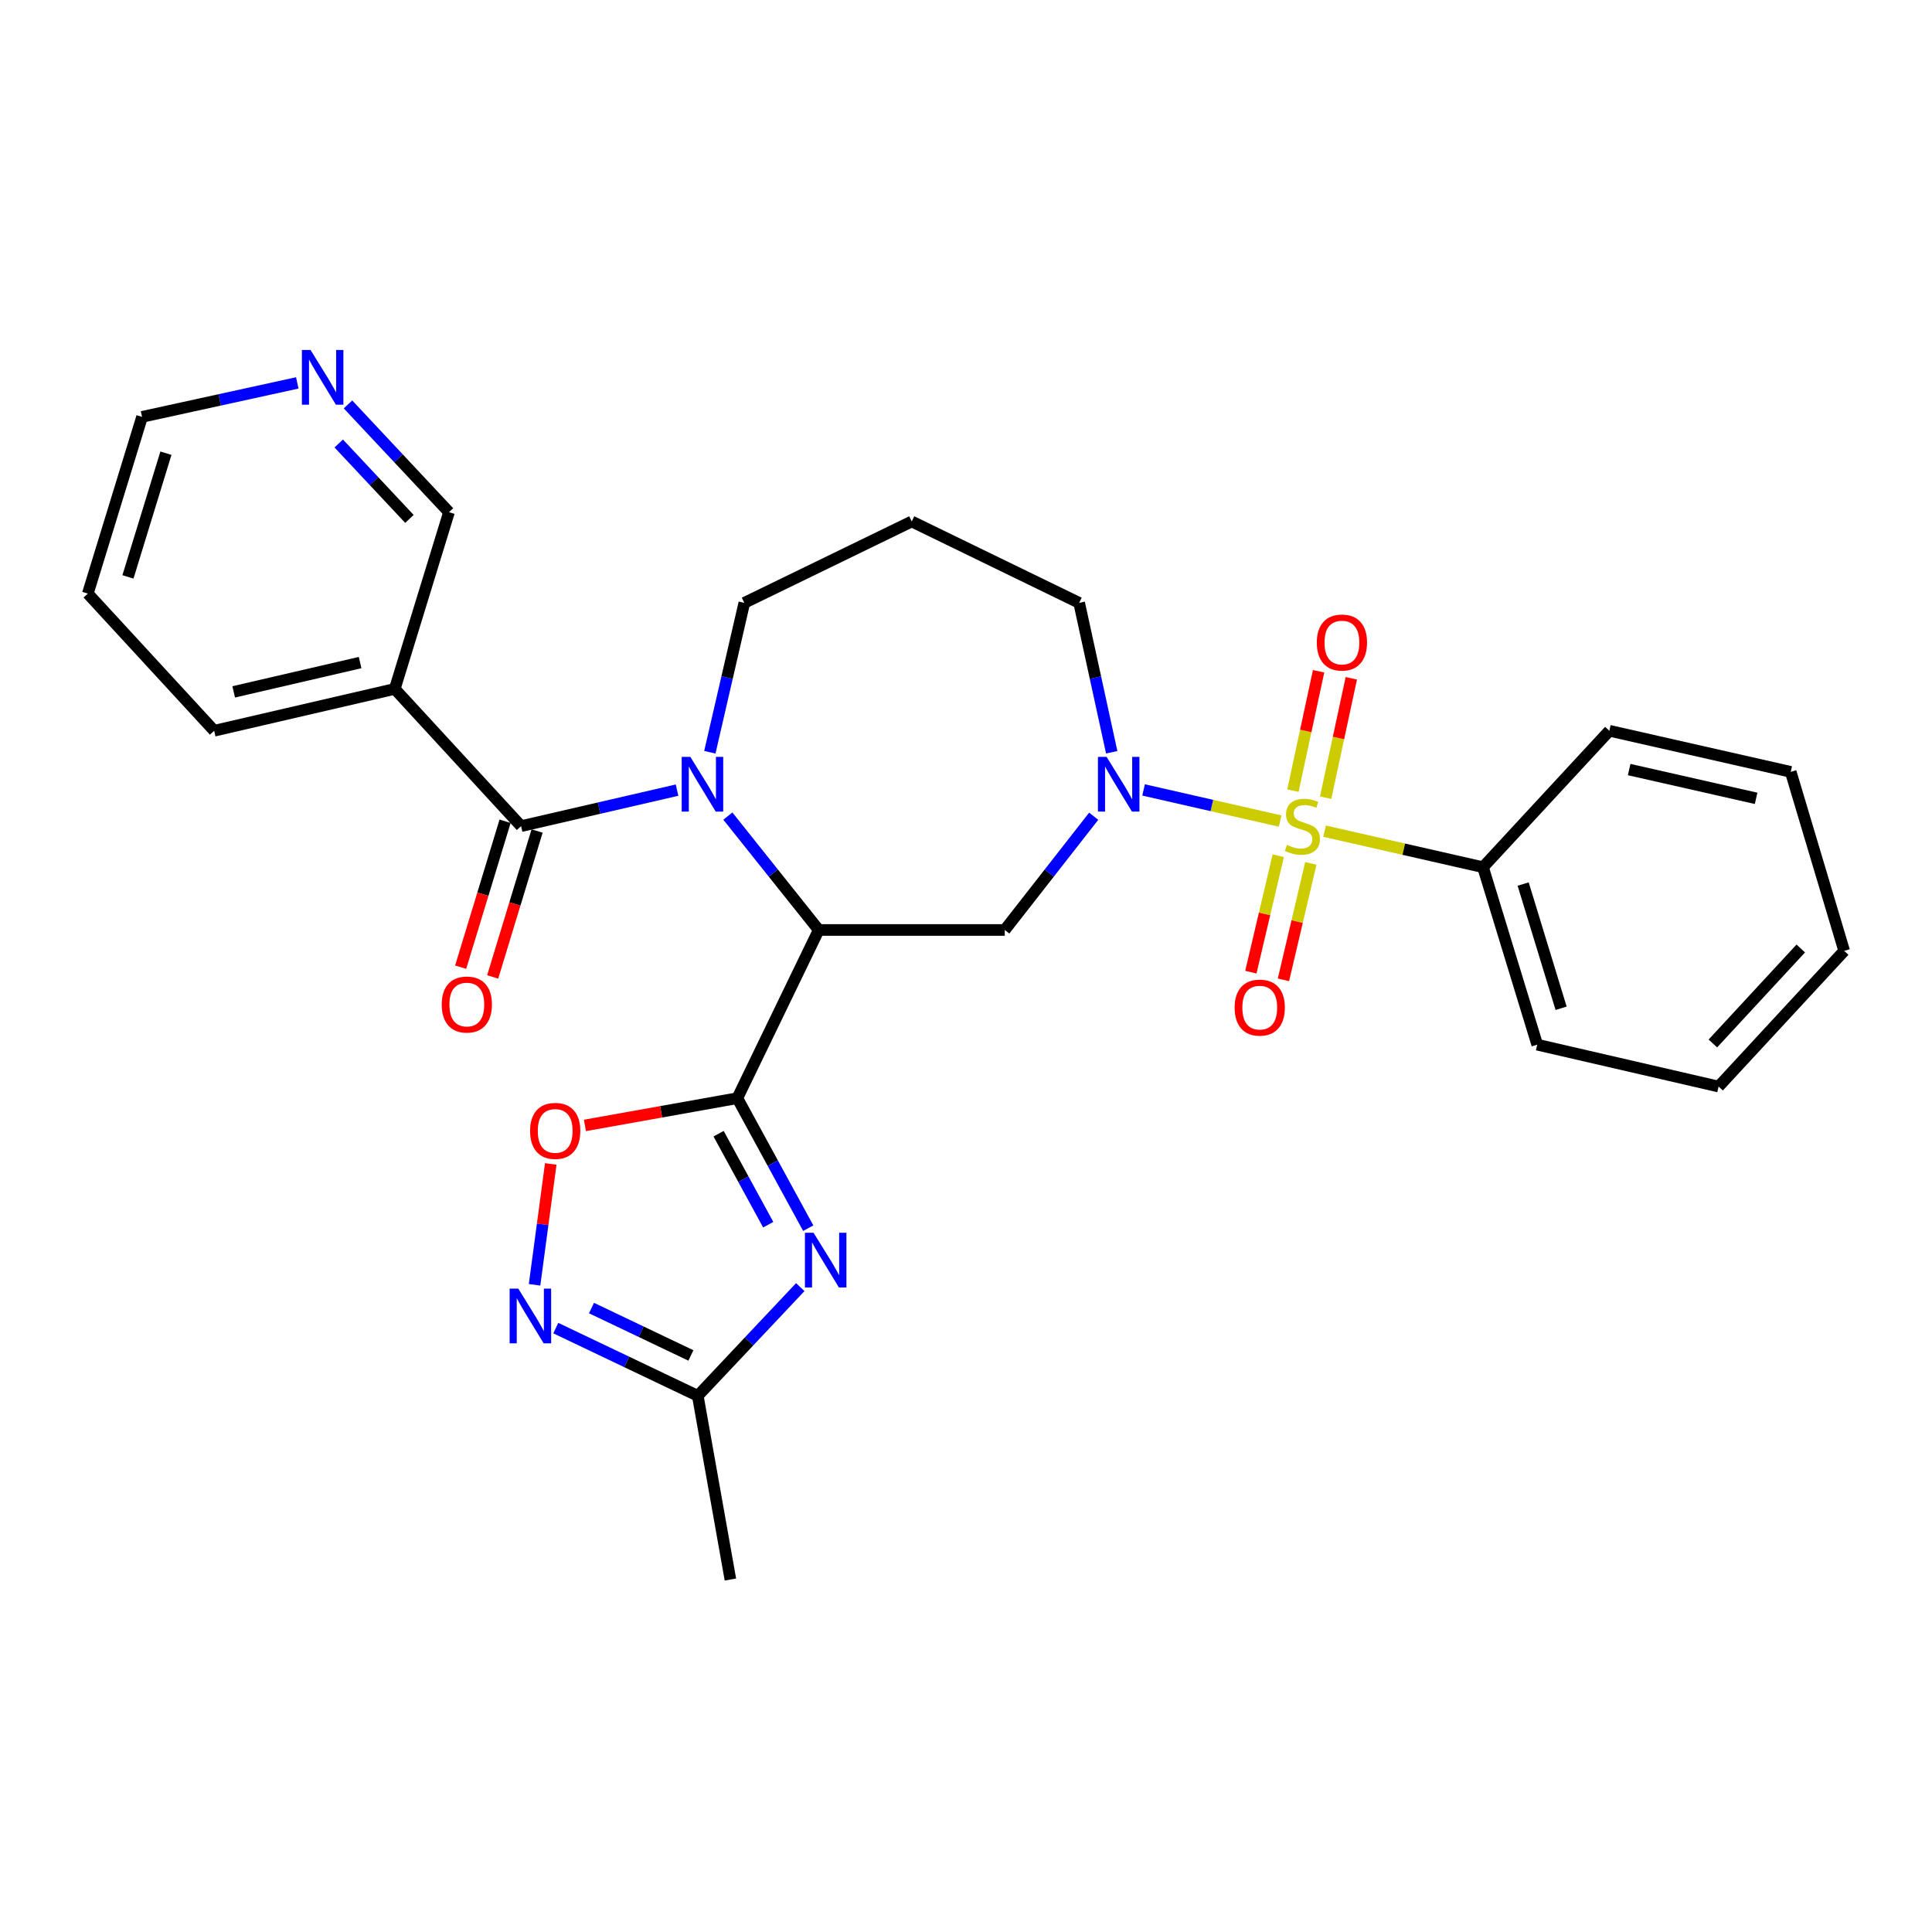 <?xml version='1.0' encoding='iso-8859-1'?>
<svg version='1.1' baseProfile='full'
              xmlns='http://www.w3.org/2000/svg'
                      xmlns:rdkit='http://www.rdkit.org/xml'
                      xmlns:xlink='http://www.w3.org/1999/xlink'
                  xml:space='preserve'
width='1000px' height='1000px' viewBox='0 0 1000 1000'>
<!-- END OF HEADER -->
<rect style='opacity:1.0;fill:#FFFFFF;stroke:none' width='1000' height='1000' x='0' y='0'> </rect>
<path class='bond-3' d='M 662.604,424.979 L 627.26,416.923' style='fill:none;fill-rule:evenodd;stroke:#CCCC00;stroke-width:6px;stroke-linecap:butt;stroke-linejoin:miter;stroke-opacity:1' />
<path class='bond-3' d='M 627.26,416.923 L 591.916,408.866' style='fill:none;fill-rule:evenodd;stroke:#0000FF;stroke-width:6px;stroke-linecap:butt;stroke-linejoin:miter;stroke-opacity:1' />
<path class='bond-11' d='M 686.151,412.874 L 692.795,381.981' style='fill:none;fill-rule:evenodd;stroke:#CCCC00;stroke-width:6px;stroke-linecap:butt;stroke-linejoin:miter;stroke-opacity:1' />
<path class='bond-11' d='M 692.795,381.981 L 699.438,351.088' style='fill:none;fill-rule:evenodd;stroke:#FF0000;stroke-width:6px;stroke-linecap:butt;stroke-linejoin:miter;stroke-opacity:1' />
<path class='bond-11' d='M 669.212,409.232 L 675.856,378.338' style='fill:none;fill-rule:evenodd;stroke:#CCCC00;stroke-width:6px;stroke-linecap:butt;stroke-linejoin:miter;stroke-opacity:1' />
<path class='bond-11' d='M 675.856,378.338 L 682.5,347.445' style='fill:none;fill-rule:evenodd;stroke:#FF0000;stroke-width:6px;stroke-linecap:butt;stroke-linejoin:miter;stroke-opacity:1' />
<path class='bond-12' d='M 661.622,442.912 L 654.531,473.051' style='fill:none;fill-rule:evenodd;stroke:#CCCC00;stroke-width:6px;stroke-linecap:butt;stroke-linejoin:miter;stroke-opacity:1' />
<path class='bond-12' d='M 654.531,473.051 L 647.44,503.191' style='fill:none;fill-rule:evenodd;stroke:#FF0000;stroke-width:6px;stroke-linecap:butt;stroke-linejoin:miter;stroke-opacity:1' />
<path class='bond-12' d='M 678.487,446.879 L 671.396,477.019' style='fill:none;fill-rule:evenodd;stroke:#CCCC00;stroke-width:6px;stroke-linecap:butt;stroke-linejoin:miter;stroke-opacity:1' />
<path class='bond-12' d='M 671.396,477.019 L 664.305,507.159' style='fill:none;fill-rule:evenodd;stroke:#FF0000;stroke-width:6px;stroke-linecap:butt;stroke-linejoin:miter;stroke-opacity:1' />
<path class='bond-13' d='M 685.599,430.215 L 726.601,439.541' style='fill:none;fill-rule:evenodd;stroke:#CCCC00;stroke-width:6px;stroke-linecap:butt;stroke-linejoin:miter;stroke-opacity:1' />
<path class='bond-13' d='M 726.601,439.541 L 767.603,448.867' style='fill:none;fill-rule:evenodd;stroke:#000000;stroke-width:6px;stroke-linecap:butt;stroke-linejoin:miter;stroke-opacity:1' />
<path class='bond-0' d='M 423.768,481.353 L 520.059,481.353' style='fill:none;fill-rule:evenodd;stroke:#000000;stroke-width:6px;stroke-linecap:butt;stroke-linejoin:miter;stroke-opacity:1' />
<path class='bond-1' d='M 423.768,481.353 L 381.647,568.414' style='fill:none;fill-rule:evenodd;stroke:#000000;stroke-width:6px;stroke-linecap:butt;stroke-linejoin:miter;stroke-opacity:1' />
<path class='bond-2' d='M 423.768,481.353 L 400.255,451.883' style='fill:none;fill-rule:evenodd;stroke:#000000;stroke-width:6px;stroke-linecap:butt;stroke-linejoin:miter;stroke-opacity:1' />
<path class='bond-2' d='M 400.255,451.883 L 376.742,422.413' style='fill:none;fill-rule:evenodd;stroke:#0000FF;stroke-width:6px;stroke-linecap:butt;stroke-linejoin:miter;stroke-opacity:1' />
<path class='bond-4' d='M 381.647,568.414 L 399.995,602.058' style='fill:none;fill-rule:evenodd;stroke:#000000;stroke-width:6px;stroke-linecap:butt;stroke-linejoin:miter;stroke-opacity:1' />
<path class='bond-4' d='M 399.995,602.058 L 418.343,635.703' style='fill:none;fill-rule:evenodd;stroke:#0000FF;stroke-width:6px;stroke-linecap:butt;stroke-linejoin:miter;stroke-opacity:1' />
<path class='bond-4' d='M 371.941,586.802 L 384.785,610.353' style='fill:none;fill-rule:evenodd;stroke:#000000;stroke-width:6px;stroke-linecap:butt;stroke-linejoin:miter;stroke-opacity:1' />
<path class='bond-4' d='M 384.785,610.353 L 397.628,633.905' style='fill:none;fill-rule:evenodd;stroke:#0000FF;stroke-width:6px;stroke-linecap:butt;stroke-linejoin:miter;stroke-opacity:1' />
<path class='bond-7' d='M 381.647,568.414 L 342.204,575.465' style='fill:none;fill-rule:evenodd;stroke:#000000;stroke-width:6px;stroke-linecap:butt;stroke-linejoin:miter;stroke-opacity:1' />
<path class='bond-7' d='M 342.204,575.465 L 302.762,582.516' style='fill:none;fill-rule:evenodd;stroke:#FF0000;stroke-width:6px;stroke-linecap:butt;stroke-linejoin:miter;stroke-opacity:1' />
<path class='bond-5' d='M 350.442,408.965 L 310.078,418.285' style='fill:none;fill-rule:evenodd;stroke:#0000FF;stroke-width:6px;stroke-linecap:butt;stroke-linejoin:miter;stroke-opacity:1' />
<path class='bond-5' d='M 310.078,418.285 L 269.715,427.605' style='fill:none;fill-rule:evenodd;stroke:#000000;stroke-width:6px;stroke-linecap:butt;stroke-linejoin:miter;stroke-opacity:1' />
<path class='bond-30' d='M 367.414,389.36 L 376.335,350.702' style='fill:none;fill-rule:evenodd;stroke:#0000FF;stroke-width:6px;stroke-linecap:butt;stroke-linejoin:miter;stroke-opacity:1' />
<path class='bond-30' d='M 376.335,350.702 L 385.257,312.044' style='fill:none;fill-rule:evenodd;stroke:#000000;stroke-width:6px;stroke-linecap:butt;stroke-linejoin:miter;stroke-opacity:1' />
<path class='bond-6' d='M 566.09,422.482 L 543.075,451.918' style='fill:none;fill-rule:evenodd;stroke:#0000FF;stroke-width:6px;stroke-linecap:butt;stroke-linejoin:miter;stroke-opacity:1' />
<path class='bond-6' d='M 543.075,451.918 L 520.059,481.353' style='fill:none;fill-rule:evenodd;stroke:#000000;stroke-width:6px;stroke-linecap:butt;stroke-linejoin:miter;stroke-opacity:1' />
<path class='bond-17' d='M 575.423,389.367 L 566.997,350.705' style='fill:none;fill-rule:evenodd;stroke:#0000FF;stroke-width:6px;stroke-linecap:butt;stroke-linejoin:miter;stroke-opacity:1' />
<path class='bond-17' d='M 566.997,350.705 L 558.57,312.044' style='fill:none;fill-rule:evenodd;stroke:#000000;stroke-width:6px;stroke-linecap:butt;stroke-linejoin:miter;stroke-opacity:1' />
<path class='bond-9' d='M 414.215,666.204 L 387.695,694.34' style='fill:none;fill-rule:evenodd;stroke:#0000FF;stroke-width:6px;stroke-linecap:butt;stroke-linejoin:miter;stroke-opacity:1' />
<path class='bond-9' d='M 387.695,694.34 L 361.174,722.476' style='fill:none;fill-rule:evenodd;stroke:#000000;stroke-width:6px;stroke-linecap:butt;stroke-linejoin:miter;stroke-opacity:1' />
<path class='bond-10' d='M 269.715,427.605 L 204.33,356.58' style='fill:none;fill-rule:evenodd;stroke:#000000;stroke-width:6px;stroke-linecap:butt;stroke-linejoin:miter;stroke-opacity:1' />
<path class='bond-14' d='M 261.427,425.082 L 249.931,462.846' style='fill:none;fill-rule:evenodd;stroke:#000000;stroke-width:6px;stroke-linecap:butt;stroke-linejoin:miter;stroke-opacity:1' />
<path class='bond-14' d='M 249.931,462.846 L 238.434,500.61' style='fill:none;fill-rule:evenodd;stroke:#FF0000;stroke-width:6px;stroke-linecap:butt;stroke-linejoin:miter;stroke-opacity:1' />
<path class='bond-14' d='M 278.002,430.128 L 266.505,467.892' style='fill:none;fill-rule:evenodd;stroke:#000000;stroke-width:6px;stroke-linecap:butt;stroke-linejoin:miter;stroke-opacity:1' />
<path class='bond-14' d='M 266.505,467.892 L 255.009,505.656' style='fill:none;fill-rule:evenodd;stroke:#FF0000;stroke-width:6px;stroke-linecap:butt;stroke-linejoin:miter;stroke-opacity:1' />
<path class='bond-8' d='M 285.067,602.446 L 280.878,633.728' style='fill:none;fill-rule:evenodd;stroke:#FF0000;stroke-width:6px;stroke-linecap:butt;stroke-linejoin:miter;stroke-opacity:1' />
<path class='bond-8' d='M 280.878,633.728 L 276.689,665.01' style='fill:none;fill-rule:evenodd;stroke:#0000FF;stroke-width:6px;stroke-linecap:butt;stroke-linejoin:miter;stroke-opacity:1' />
<path class='bond-31' d='M 287.667,687.421 L 324.421,704.949' style='fill:none;fill-rule:evenodd;stroke:#0000FF;stroke-width:6px;stroke-linecap:butt;stroke-linejoin:miter;stroke-opacity:1' />
<path class='bond-31' d='M 324.421,704.949 L 361.174,722.476' style='fill:none;fill-rule:evenodd;stroke:#000000;stroke-width:6px;stroke-linecap:butt;stroke-linejoin:miter;stroke-opacity:1' />
<path class='bond-31' d='M 306.151,677.041 L 331.878,689.311' style='fill:none;fill-rule:evenodd;stroke:#0000FF;stroke-width:6px;stroke-linecap:butt;stroke-linejoin:miter;stroke-opacity:1' />
<path class='bond-31' d='M 331.878,689.311 L 357.606,701.58' style='fill:none;fill-rule:evenodd;stroke:#000000;stroke-width:6px;stroke-linecap:butt;stroke-linejoin:miter;stroke-opacity:1' />
<path class='bond-21' d='M 361.174,722.476 L 378.057,817.555' style='fill:none;fill-rule:evenodd;stroke:#000000;stroke-width:6px;stroke-linecap:butt;stroke-linejoin:miter;stroke-opacity:1' />
<path class='bond-19' d='M 204.33,356.58 L 232.397,265.111' style='fill:none;fill-rule:evenodd;stroke:#000000;stroke-width:6px;stroke-linecap:butt;stroke-linejoin:miter;stroke-opacity:1' />
<path class='bond-20' d='M 204.33,356.58 L 110.849,378.237' style='fill:none;fill-rule:evenodd;stroke:#000000;stroke-width:6px;stroke-linecap:butt;stroke-linejoin:miter;stroke-opacity:1' />
<path class='bond-20' d='M 186.397,342.95 L 120.961,358.11' style='fill:none;fill-rule:evenodd;stroke:#000000;stroke-width:6px;stroke-linecap:butt;stroke-linejoin:miter;stroke-opacity:1' />
<path class='bond-23' d='M 767.603,448.867 L 795.67,540.722' style='fill:none;fill-rule:evenodd;stroke:#000000;stroke-width:6px;stroke-linecap:butt;stroke-linejoin:miter;stroke-opacity:1' />
<path class='bond-23' d='M 788.382,457.583 L 808.029,521.881' style='fill:none;fill-rule:evenodd;stroke:#000000;stroke-width:6px;stroke-linecap:butt;stroke-linejoin:miter;stroke-opacity:1' />
<path class='bond-24' d='M 767.603,448.867 L 832.997,378.237' style='fill:none;fill-rule:evenodd;stroke:#000000;stroke-width:6px;stroke-linecap:butt;stroke-linejoin:miter;stroke-opacity:1' />
<path class='bond-15' d='M 180.134,209.332 L 206.266,237.221' style='fill:none;fill-rule:evenodd;stroke:#0000FF;stroke-width:6px;stroke-linecap:butt;stroke-linejoin:miter;stroke-opacity:1' />
<path class='bond-15' d='M 206.266,237.221 L 232.397,265.111' style='fill:none;fill-rule:evenodd;stroke:#000000;stroke-width:6px;stroke-linecap:butt;stroke-linejoin:miter;stroke-opacity:1' />
<path class='bond-15' d='M 175.331,229.545 L 193.623,249.067' style='fill:none;fill-rule:evenodd;stroke:#0000FF;stroke-width:6px;stroke-linecap:butt;stroke-linejoin:miter;stroke-opacity:1' />
<path class='bond-15' d='M 193.623,249.067 L 211.915,268.59' style='fill:none;fill-rule:evenodd;stroke:#000000;stroke-width:6px;stroke-linecap:butt;stroke-linejoin:miter;stroke-opacity:1' />
<path class='bond-32' d='M 153.871,198.191 L 113.701,206.981' style='fill:none;fill-rule:evenodd;stroke:#0000FF;stroke-width:6px;stroke-linecap:butt;stroke-linejoin:miter;stroke-opacity:1' />
<path class='bond-32' d='M 113.701,206.981 L 73.532,215.771' style='fill:none;fill-rule:evenodd;stroke:#000000;stroke-width:6px;stroke-linecap:butt;stroke-linejoin:miter;stroke-opacity:1' />
<path class='bond-16' d='M 385.257,312.044 L 471.913,269.914' style='fill:none;fill-rule:evenodd;stroke:#000000;stroke-width:6px;stroke-linecap:butt;stroke-linejoin:miter;stroke-opacity:1' />
<path class='bond-18' d='M 558.57,312.044 L 471.913,269.914' style='fill:none;fill-rule:evenodd;stroke:#000000;stroke-width:6px;stroke-linecap:butt;stroke-linejoin:miter;stroke-opacity:1' />
<path class='bond-25' d='M 110.849,378.237 L 45.455,307.241' style='fill:none;fill-rule:evenodd;stroke:#000000;stroke-width:6px;stroke-linecap:butt;stroke-linejoin:miter;stroke-opacity:1' />
<path class='bond-22' d='M 73.532,215.771 L 45.455,307.241' style='fill:none;fill-rule:evenodd;stroke:#000000;stroke-width:6px;stroke-linecap:butt;stroke-linejoin:miter;stroke-opacity:1' />
<path class='bond-22' d='M 85.883,234.576 L 66.229,298.604' style='fill:none;fill-rule:evenodd;stroke:#000000;stroke-width:6px;stroke-linecap:butt;stroke-linejoin:miter;stroke-opacity:1' />
<path class='bond-27' d='M 795.67,540.722 L 889.546,562.398' style='fill:none;fill-rule:evenodd;stroke:#000000;stroke-width:6px;stroke-linecap:butt;stroke-linejoin:miter;stroke-opacity:1' />
<path class='bond-26' d='M 832.997,378.237 L 926.873,399.518' style='fill:none;fill-rule:evenodd;stroke:#000000;stroke-width:6px;stroke-linecap:butt;stroke-linejoin:miter;stroke-opacity:1' />
<path class='bond-26' d='M 843.248,398.326 L 908.961,413.223' style='fill:none;fill-rule:evenodd;stroke:#000000;stroke-width:6px;stroke-linecap:butt;stroke-linejoin:miter;stroke-opacity:1' />
<path class='bond-28' d='M 926.873,399.518 L 954.545,492.172' style='fill:none;fill-rule:evenodd;stroke:#000000;stroke-width:6px;stroke-linecap:butt;stroke-linejoin:miter;stroke-opacity:1' />
<path class='bond-29' d='M 889.546,562.398 L 954.545,492.172' style='fill:none;fill-rule:evenodd;stroke:#000000;stroke-width:6px;stroke-linecap:butt;stroke-linejoin:miter;stroke-opacity:1' />
<path class='bond-29' d='M 886.581,540.095 L 932.08,490.937' style='fill:none;fill-rule:evenodd;stroke:#000000;stroke-width:6px;stroke-linecap:butt;stroke-linejoin:miter;stroke-opacity:1' />
<path  class='atom-0' d='M 666.122 437.325
Q 666.442 437.445, 667.762 438.005
Q 669.082 438.565, 670.522 438.925
Q 672.002 439.245, 673.442 439.245
Q 676.122 439.245, 677.682 437.965
Q 679.242 436.645, 679.242 434.365
Q 679.242 432.805, 678.442 431.845
Q 677.682 430.885, 676.482 430.365
Q 675.282 429.845, 673.282 429.245
Q 670.762 428.485, 669.242 427.765
Q 667.762 427.045, 666.682 425.525
Q 665.642 424.005, 665.642 421.445
Q 665.642 417.885, 668.042 415.685
Q 670.482 413.485, 675.282 413.485
Q 678.562 413.485, 682.282 415.045
L 681.362 418.125
Q 677.962 416.725, 675.402 416.725
Q 672.642 416.725, 671.122 417.885
Q 669.602 419.005, 669.642 420.965
Q 669.642 422.485, 670.402 423.405
Q 671.202 424.325, 672.322 424.845
Q 673.482 425.365, 675.402 425.965
Q 677.962 426.765, 679.482 427.565
Q 681.002 428.365, 682.082 430.005
Q 683.202 431.605, 683.202 434.365
Q 683.202 438.285, 680.562 440.405
Q 677.962 442.485, 673.602 442.485
Q 671.082 442.485, 669.162 441.925
Q 667.282 441.405, 665.042 440.485
L 666.122 437.325
' fill='#CCCC00'/>
<path  class='atom-3' d='M 357.33 391.769
L 366.61 406.769
Q 367.53 408.249, 369.01 410.929
Q 370.49 413.609, 370.57 413.769
L 370.57 391.769
L 374.33 391.769
L 374.33 420.089
L 370.45 420.089
L 360.49 403.689
Q 359.33 401.769, 358.09 399.569
Q 356.89 397.369, 356.53 396.689
L 356.53 420.089
L 352.85 420.089
L 352.85 391.769
L 357.33 391.769
' fill='#0000FF'/>
<path  class='atom-4' d='M 572.773 391.769
L 582.053 406.769
Q 582.973 408.249, 584.453 410.929
Q 585.933 413.609, 586.013 413.769
L 586.013 391.769
L 589.773 391.769
L 589.773 420.089
L 585.893 420.089
L 575.933 403.689
Q 574.773 401.769, 573.533 399.569
Q 572.333 397.369, 571.973 396.689
L 571.973 420.089
L 568.293 420.089
L 568.293 391.769
L 572.773 391.769
' fill='#0000FF'/>
<path  class='atom-5' d='M 421.107 638.09
L 430.387 653.09
Q 431.307 654.57, 432.787 657.25
Q 434.267 659.93, 434.347 660.09
L 434.347 638.09
L 438.107 638.09
L 438.107 666.41
L 434.227 666.41
L 424.267 650.01
Q 423.107 648.09, 421.867 645.89
Q 420.667 643.69, 420.307 643.01
L 420.307 666.41
L 416.627 666.41
L 416.627 638.09
L 421.107 638.09
' fill='#0000FF'/>
<path  class='atom-8' d='M 274.367 585.348
Q 274.367 578.548, 277.727 574.748
Q 281.087 570.948, 287.367 570.948
Q 293.647 570.948, 297.007 574.748
Q 300.367 578.548, 300.367 585.348
Q 300.367 592.228, 296.967 596.148
Q 293.567 600.028, 287.367 600.028
Q 281.127 600.028, 277.727 596.148
Q 274.367 592.268, 274.367 585.348
M 287.367 596.828
Q 291.687 596.828, 294.007 593.948
Q 296.367 591.028, 296.367 585.348
Q 296.367 579.788, 294.007 576.988
Q 291.687 574.148, 287.367 574.148
Q 283.047 574.148, 280.687 576.948
Q 278.367 579.748, 278.367 585.348
Q 278.367 591.068, 280.687 593.948
Q 283.047 596.828, 287.367 596.828
' fill='#FF0000'/>
<path  class='atom-9' d='M 268.267 666.995
L 277.547 681.995
Q 278.467 683.475, 279.947 686.155
Q 281.427 688.835, 281.507 688.995
L 281.507 666.995
L 285.267 666.995
L 285.267 695.315
L 281.387 695.315
L 271.427 678.915
Q 270.267 676.995, 269.027 674.795
Q 267.827 672.595, 267.467 671.915
L 267.467 695.315
L 263.787 695.315
L 263.787 666.995
L 268.267 666.995
' fill='#0000FF'/>
<path  class='atom-12' d='M 681.576 332.577
Q 681.576 325.777, 684.936 321.977
Q 688.296 318.177, 694.576 318.177
Q 700.856 318.177, 704.216 321.977
Q 707.576 325.777, 707.576 332.577
Q 707.576 339.457, 704.176 343.377
Q 700.776 347.257, 694.576 347.257
Q 688.336 347.257, 684.936 343.377
Q 681.576 339.497, 681.576 332.577
M 694.576 344.057
Q 698.896 344.057, 701.216 341.177
Q 703.576 338.257, 703.576 332.577
Q 703.576 327.017, 701.216 324.217
Q 698.896 321.377, 694.576 321.377
Q 690.256 321.377, 687.896 324.177
Q 685.576 326.977, 685.576 332.577
Q 685.576 338.297, 687.896 341.177
Q 690.256 344.057, 694.576 344.057
' fill='#FF0000'/>
<path  class='atom-13' d='M 639.041 521.541
Q 639.041 514.741, 642.401 510.941
Q 645.761 507.141, 652.041 507.141
Q 658.321 507.141, 661.681 510.941
Q 665.041 514.741, 665.041 521.541
Q 665.041 528.421, 661.641 532.341
Q 658.241 536.221, 652.041 536.221
Q 645.801 536.221, 642.401 532.341
Q 639.041 528.461, 639.041 521.541
M 652.041 533.021
Q 656.361 533.021, 658.681 530.141
Q 661.041 527.221, 661.041 521.541
Q 661.041 515.981, 658.681 513.181
Q 656.361 510.341, 652.041 510.341
Q 647.721 510.341, 645.361 513.141
Q 643.041 515.941, 643.041 521.541
Q 643.041 527.261, 645.361 530.141
Q 647.721 533.021, 652.041 533.021
' fill='#FF0000'/>
<path  class='atom-15' d='M 228.628 519.944
Q 228.628 513.144, 231.988 509.344
Q 235.348 505.544, 241.628 505.544
Q 247.908 505.544, 251.268 509.344
Q 254.628 513.144, 254.628 519.944
Q 254.628 526.824, 251.228 530.744
Q 247.828 534.624, 241.628 534.624
Q 235.388 534.624, 231.988 530.744
Q 228.628 526.864, 228.628 519.944
M 241.628 531.424
Q 245.948 531.424, 248.268 528.544
Q 250.628 525.624, 250.628 519.944
Q 250.628 514.384, 248.268 511.584
Q 245.948 508.744, 241.628 508.744
Q 237.308 508.744, 234.948 511.544
Q 232.628 514.344, 232.628 519.944
Q 232.628 525.664, 234.948 528.544
Q 237.308 531.424, 241.628 531.424
' fill='#FF0000'/>
<path  class='atom-16' d='M 160.743 181.158
L 170.023 196.158
Q 170.943 197.638, 172.423 200.318
Q 173.903 202.998, 173.983 203.158
L 173.983 181.158
L 177.743 181.158
L 177.743 209.478
L 173.863 209.478
L 163.903 193.078
Q 162.743 191.158, 161.503 188.958
Q 160.303 186.758, 159.943 186.078
L 159.943 209.478
L 156.263 209.478
L 156.263 181.158
L 160.743 181.158
' fill='#0000FF'/>
</svg>

